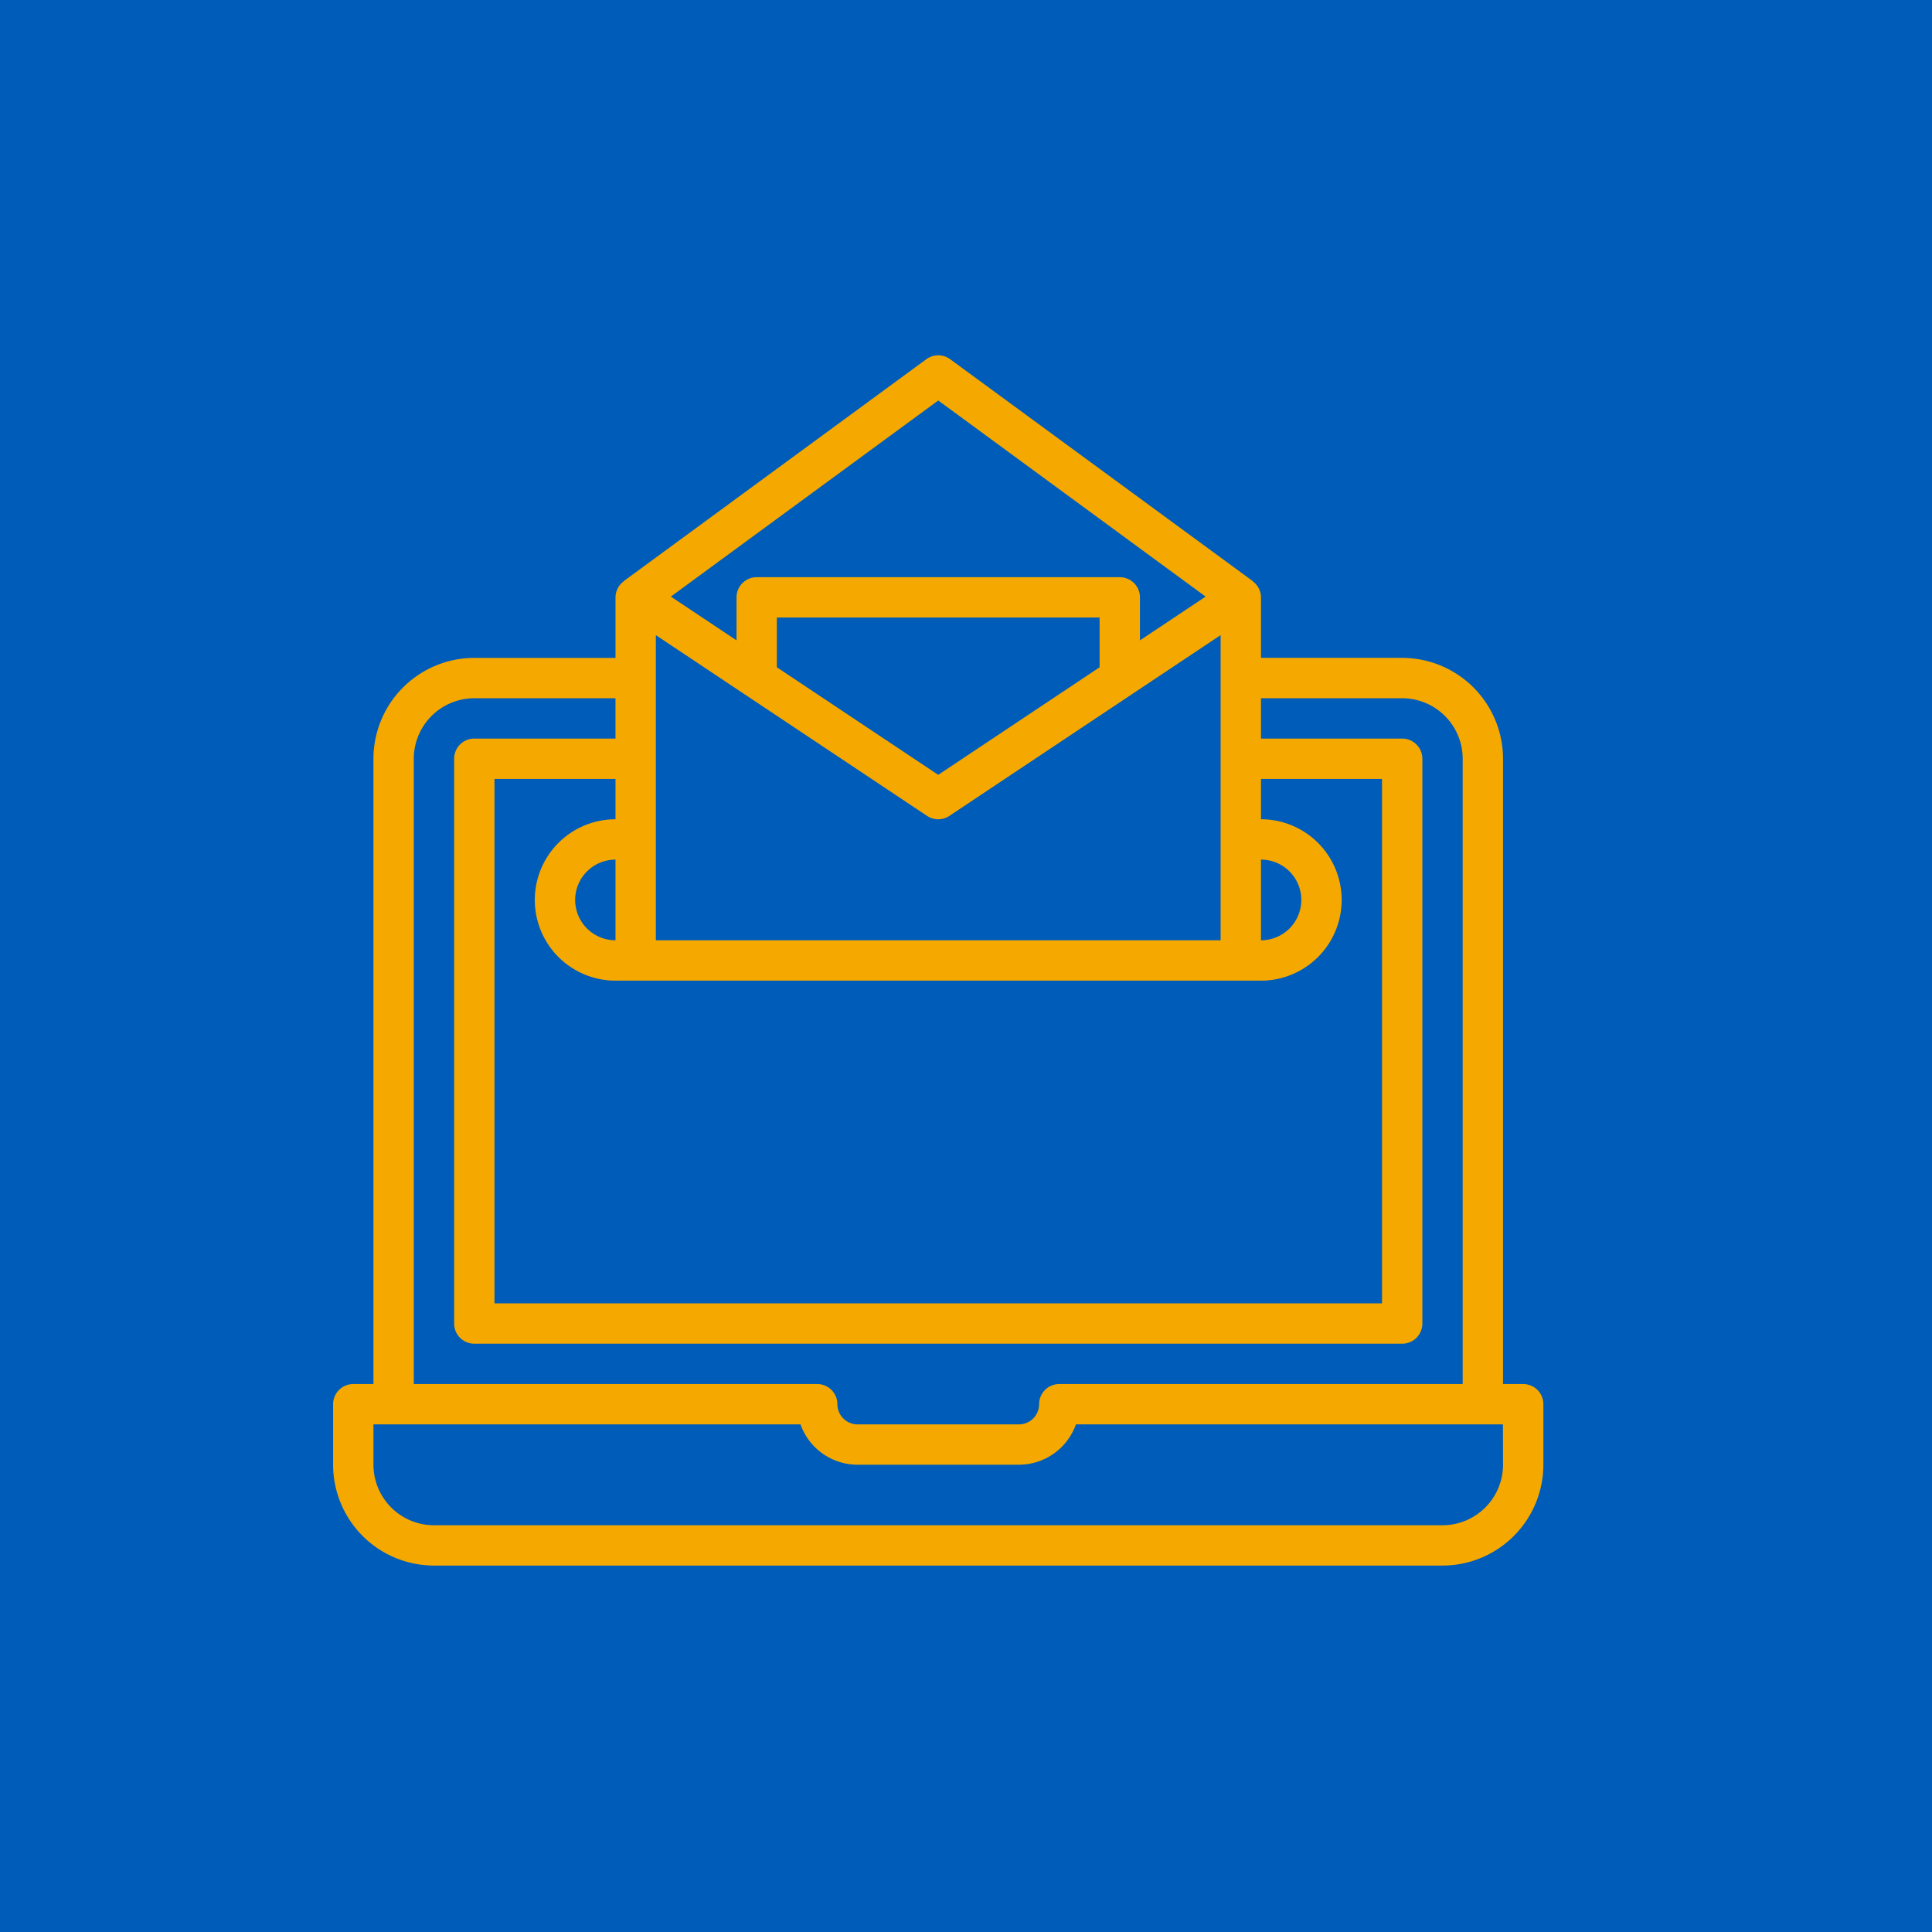 <svg xmlns="http://www.w3.org/2000/svg" width="116" height="116" viewBox="0 0 116 116">
  <g id="Group_286" data-name="Group 286" transform="translate(-1082 -2320)">
    <rect id="Rectangle_391" data-name="Rectangle 391" width="116" height="116" transform="translate(1082 2320)" fill="#005cb9"/>
    <path id="Path_158" data-name="Path 158" d="M73.455,63.766H72.244V26.222a6.062,6.062,0,0,0-6.056-6.056H57.711V16.533a1.2,1.2,0,0,0-.5-.968l.006-.01L39.049,2.234a1.212,1.212,0,0,0-1.433,0L19.45,15.556l.006.01a1.2,1.2,0,0,0-.5.968v3.633H10.478a6.062,6.062,0,0,0-6.056,6.056V63.766H3.211A1.211,1.211,0,0,0,2,64.977v3.633a6.062,6.062,0,0,0,6.056,6.055H68.611a6.062,6.062,0,0,0,6.055-6.055V64.977A1.211,1.211,0,0,0,73.455,63.766ZM21.378,18.8,37.661,29.652a1.206,1.206,0,0,0,1.343,0L55.288,18.8V37.122H21.378ZM48.022,20.73l-9.689,6.459L28.644,20.73V17.744H48.022Zm9.689,11.548a2.422,2.422,0,0,1,0,4.844ZM16.533,34.7a2.425,2.425,0,0,1,2.422-2.422v4.844A2.425,2.425,0,0,1,16.533,34.7Zm2.422-4.844a4.844,4.844,0,0,0,0,9.689H57.711a4.844,4.844,0,0,0,0-9.689V27.433h7.267V58.922H11.689V27.433h7.267ZM38.333,4.713,54.387,16.486l-3.943,2.628V16.533a1.211,1.211,0,0,0-1.211-1.211h-21.8a1.211,1.211,0,0,0-1.211,1.211v2.581l-3.943-2.628ZM6.844,26.222a3.638,3.638,0,0,1,3.633-3.633h8.478v2.422H10.478a1.211,1.211,0,0,0-1.211,1.211V60.133a1.211,1.211,0,0,0,1.211,1.211H66.188A1.211,1.211,0,0,0,67.4,60.133V26.222a1.211,1.211,0,0,0-1.211-1.211H57.711V22.589h8.478a3.638,3.638,0,0,1,3.633,3.633V63.766H45.6a1.211,1.211,0,0,0-1.211,1.211,1.212,1.212,0,0,1-1.211,1.211H33.489a1.212,1.212,0,0,1-1.211-1.211,1.211,1.211,0,0,0-1.211-1.211H6.844Zm65.4,42.389a3.638,3.638,0,0,1-3.633,3.633H8.056a3.638,3.638,0,0,1-3.633-3.633V66.188h25.64a3.64,3.64,0,0,0,3.426,2.422h9.689A3.64,3.64,0,0,0,46.6,66.188h25.64Z" transform="translate(1100 2339.334)" fill="#f5a800"/>
  </g>
</svg>
